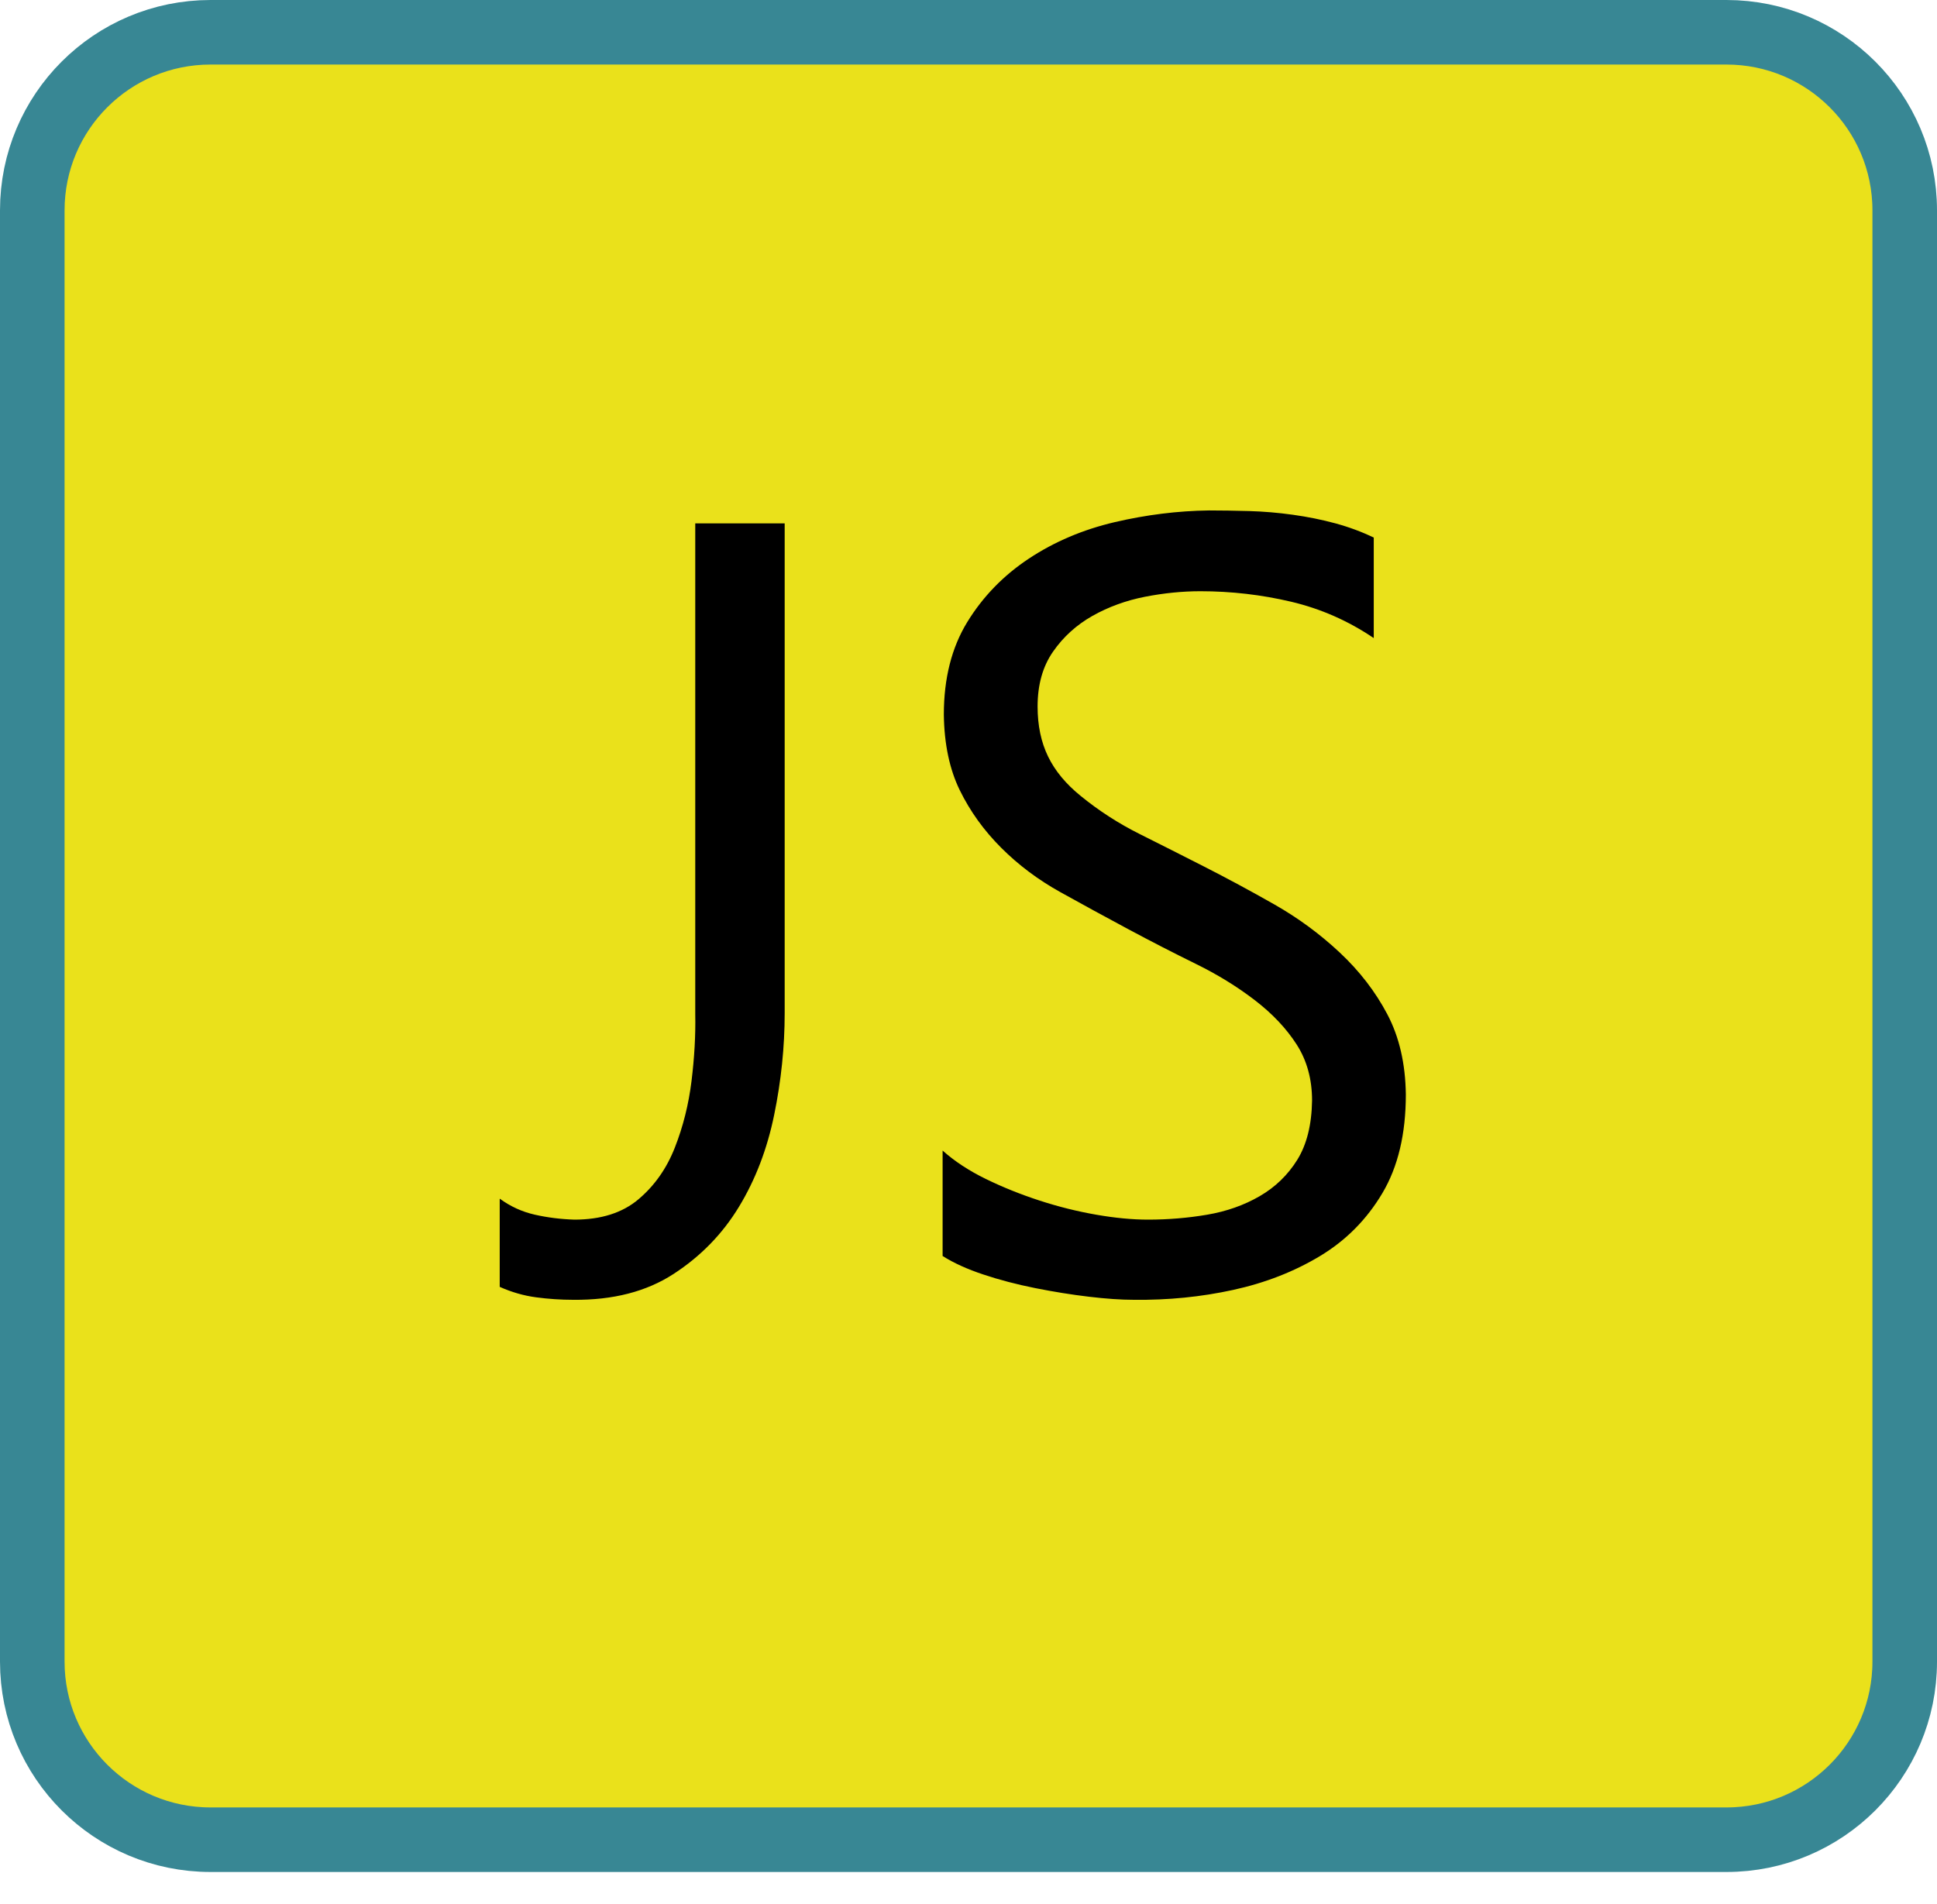 <svg width="60" height="59" viewBox="0 0 60 59" fill="none" xmlns="http://www.w3.org/2000/svg">
<path d="M6.522 1H53.478C56.529 1 59 3.471 59 6.517V51.483C59 54.529 56.529 57 53.478 57H6.522C3.471 57 1 54.529 1 51.483V6.517C1 3.471 3.471 1 6.522 1Z" fill="#EAE11B" stroke="#388794" stroke-width="2"/>
<path d="M17.791 37.788C18.619 37.788 19.281 37.578 19.778 37.157C20.275 36.737 20.651 36.202 20.905 35.552C21.16 34.903 21.332 34.215 21.421 33.489C21.51 32.763 21.549 32.075 21.536 31.425V16.216H24.306V31.387C24.306 32.432 24.198 33.483 23.981 34.54C23.765 35.597 23.402 36.546 22.892 37.387C22.383 38.227 21.708 38.922 20.867 39.469C20.026 40.017 18.988 40.285 17.753 40.272C17.37 40.272 16.988 40.246 16.606 40.195C16.224 40.144 15.848 40.036 15.479 39.871V37.138C15.81 37.38 16.173 37.546 16.568 37.635C16.963 37.724 17.37 37.775 17.791 37.788ZM32.14 21.891C32.14 22.477 32.248 22.993 32.465 23.439C32.681 23.885 33.019 24.292 33.477 24.662C34.038 25.12 34.649 25.515 35.312 25.846C35.974 26.177 36.63 26.509 37.28 26.84C38.006 27.209 38.738 27.604 39.477 28.024C40.216 28.445 40.891 28.942 41.502 29.515C42.114 30.088 42.604 30.725 42.973 31.425C43.343 32.126 43.534 32.954 43.547 33.909C43.547 35.132 43.305 36.151 42.821 36.966C42.337 37.782 41.693 38.431 40.891 38.915C40.088 39.399 39.19 39.749 38.197 39.966C37.203 40.183 36.178 40.285 35.121 40.272C34.726 40.272 34.261 40.24 33.726 40.176C33.191 40.113 32.637 40.023 32.063 39.909C31.49 39.794 30.955 39.654 30.459 39.488C29.962 39.323 29.541 39.132 29.198 38.915V35.648C29.567 35.979 30.013 36.272 30.535 36.527C31.057 36.782 31.611 37.005 32.197 37.196C32.783 37.387 33.369 37.533 33.955 37.635C34.541 37.737 35.076 37.788 35.56 37.788C36.184 37.788 36.796 37.737 37.394 37.635C37.993 37.533 38.534 37.342 39.018 37.062C39.502 36.782 39.891 36.406 40.184 35.935C40.477 35.463 40.63 34.852 40.642 34.1C40.642 33.438 40.483 32.858 40.165 32.362C39.846 31.865 39.413 31.406 38.865 30.986C38.318 30.566 37.706 30.19 37.031 29.859C36.356 29.527 35.662 29.171 34.949 28.789C34.235 28.407 33.535 28.024 32.847 27.642C32.159 27.26 31.548 26.802 31.013 26.267C30.478 25.732 30.051 25.139 29.733 24.49C29.414 23.84 29.248 23.057 29.236 22.14C29.236 21.019 29.478 20.063 29.962 19.273C30.446 18.484 31.083 17.828 31.872 17.306C32.662 16.783 33.547 16.408 34.528 16.178C35.509 15.949 36.483 15.828 37.452 15.815C37.834 15.815 38.248 15.822 38.694 15.834C39.139 15.847 39.592 15.885 40.05 15.949C40.509 16.013 40.948 16.102 41.368 16.216C41.789 16.331 42.184 16.478 42.553 16.656V19.77C41.763 19.235 40.91 18.86 39.993 18.643C39.076 18.427 38.139 18.318 37.184 18.318C36.624 18.318 36.05 18.376 35.465 18.49C34.879 18.605 34.337 18.802 33.84 19.082C33.344 19.363 32.936 19.732 32.618 20.191C32.299 20.649 32.14 21.216 32.14 21.891Z" fill="black"/>
</svg>
